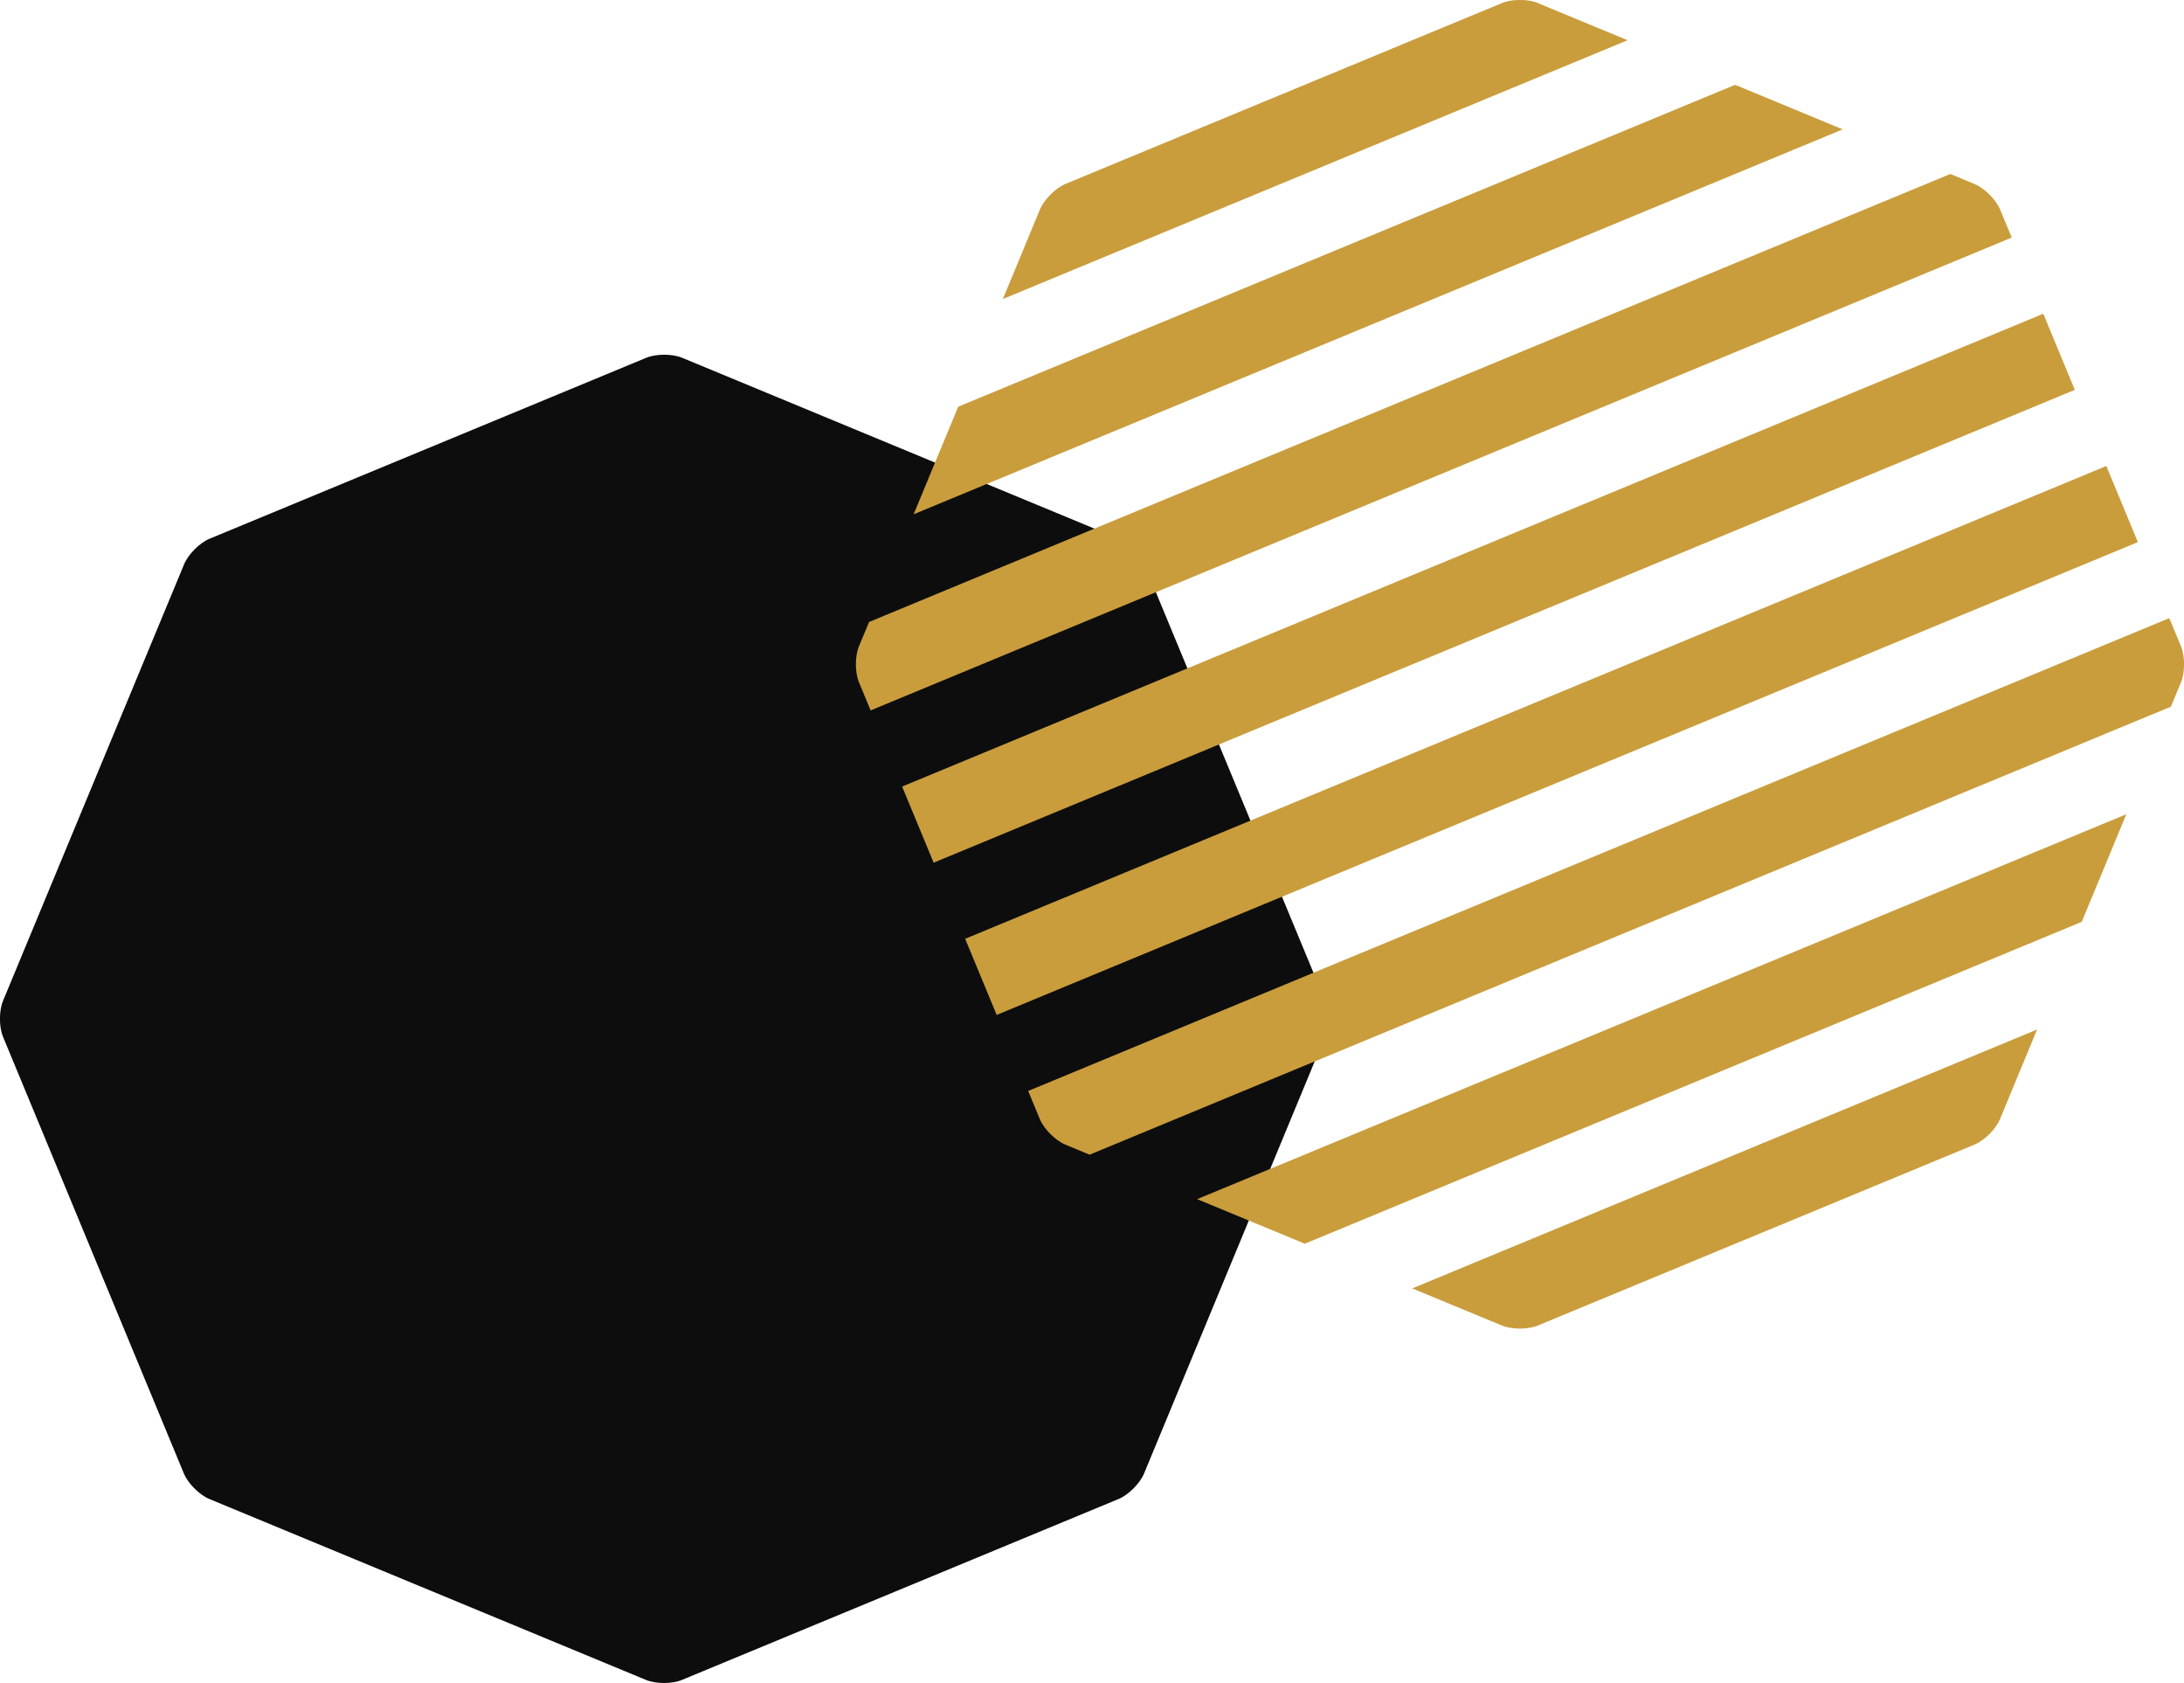<svg xmlns="http://www.w3.org/2000/svg" id="_&#x30EC;&#x30A4;&#x30E4;&#x30FC;_1" data-name="&#x30EC;&#x30A4;&#x30E4;&#x30FC; 1" viewBox="0 0 181.34 139.72"><defs><style>      .cls-1 {        fill: none;      }      .cls-1, .cls-2, .cls-3 {        stroke-width: 0px;      }      .cls-2 {        fill: #0d0d0d;      }      .cls-3 {        fill: #c99d3c;      }    </style></defs><path class="cls-2" d="M110.03,86.07c.34-.82.34-2.16,0-2.98l-15.02-36.26c-.34-.82-1.29-1.77-2.11-2.11l-36.26-15.02c-.82-.34-2.16-.34-2.98,0l-36.26,15.02c-.82.34-1.77,1.29-2.11,2.11L.25,83.08c-.34.82-.34,2.16,0,2.98l15.02,36.26c.34.82,1.29,1.77,2.11,2.11l36.26,15.02c.82.34,2.16.34,2.98,0l36.26-15.02c.82-.34,1.77-1.29,2.11-2.11l15.02-36.26Z"></path><g><path class="cls-3" d="M124.71,110.03c.82.34,2.16.34,2.98,0l36.26-15.02c.82-.34,1.77-1.29,2.11-2.11l3.08-7.44-51.88,21.49,7.44,3.08Z"></path><path class="cls-3" d="M127.7.25c-.82-.34-2.16-.34-2.98,0l-36.26,15.02c-.82.34-1.77,1.29-2.11,2.11l-3.08,7.44L135.14,3.34l-7.44-3.08Z"></path><path class="cls-3" d="M181.09,53.65l-.97-2.34-94.75,39.25.97,2.34c.34.82,1.29,1.77,2.11,2.11l2.02.84,89.78-37.19.84-2.02c.34-.82.34-2.16,0-2.98Z"></path><polygon class="cls-3" points="153 10.74 144.07 7.04 79.56 33.76 75.86 42.69 153 10.74"></polygon><path class="cls-3" d="M167.04,19.73l-.97-2.34c-.34-.82-1.29-1.77-2.11-2.11l-2.02-.84-89.78,37.19-.84,2.02c-.34.82-.34,2.16,0,2.98l.97,2.34,94.75-39.25Z"></path><rect class="cls-3" x="72.31" y="45.41" width="102.56" height="6.84" transform="translate(-9.28 51.01) rotate(-22.5)"></rect><rect class="cls-3" x="77.54" y="58.04" width="102.56" height="6.84" transform="translate(-13.71 53.98) rotate(-22.5)"></rect><polygon class="cls-3" points="99.4 99.54 108.34 103.24 172.85 76.52 176.55 67.59 99.4 99.54"></polygon></g><rect class="cls-1" x="0" y="0" width="181.34" height="139.72"></rect></svg>